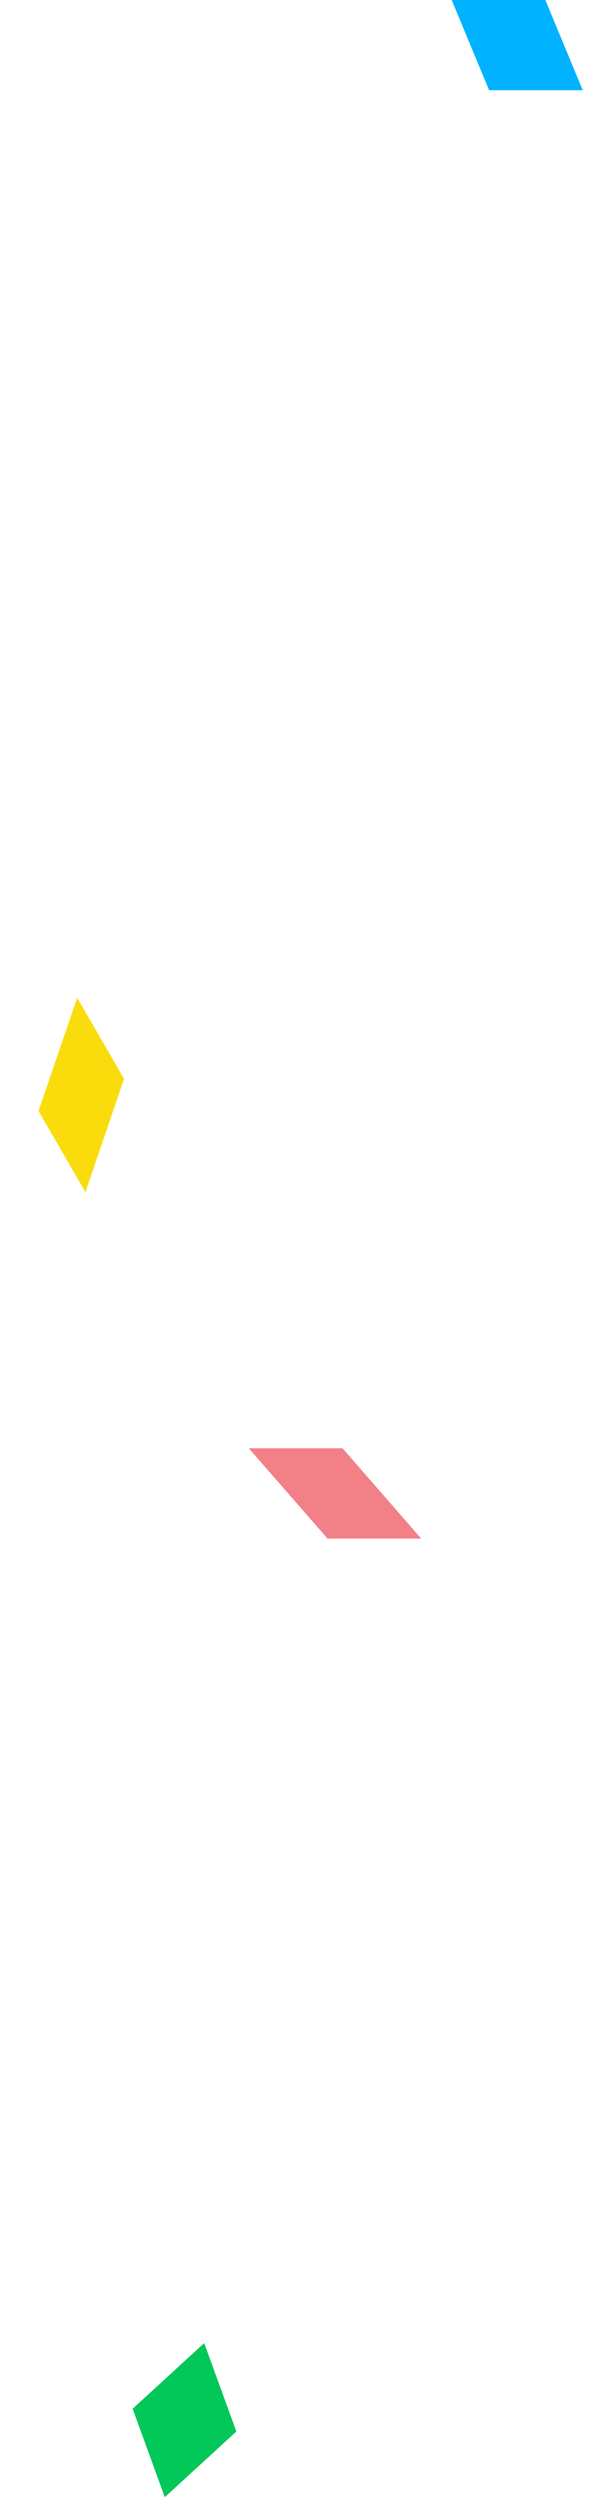 <svg width="64" height="271" viewBox="0 0 64 271" fill="none" xmlns="http://www.w3.org/2000/svg">
<path d="M37.16 157H27L35.53 166.78H45.68L37.16 157Z" fill="#F28087"/>
<path d="M37.16 157H27L35.53 166.78H45.68L37.16 157Z" fill="#F28087"/>
<g clip-path="url(#clip0_170_6164)">
<path d="M13.46 116.945L8.372 108.156L4.178 120.436L9.266 129.225L13.46 116.945Z" fill="#FADC0D"/>
</g>
<path d="M53.06 9.78H63.21L59.15 0H49L53.06 9.78Z" fill="#00B2FF"/>
<path d="M53.06 9.78H63.21L59.15 0H49L53.06 9.78Z" fill="#00B2FF"/>
<path d="M14.394 261.112L17.878 270.688L25.633 263.576L22.148 254L14.394 261.112Z" fill="#02C759"/>
<path d="M14.394 261.112L17.878 270.688L25.633 263.576L22.148 254L14.394 261.112Z" fill="#02C759"/>
<defs>
<clipPath id="clip0_170_6164">
<rect width="9.83" height="18.99" fill="white" transform="matrix(-0.881 0.473 0.473 0.881 8.663 108)"/>
</clipPath>
</defs>
</svg>
